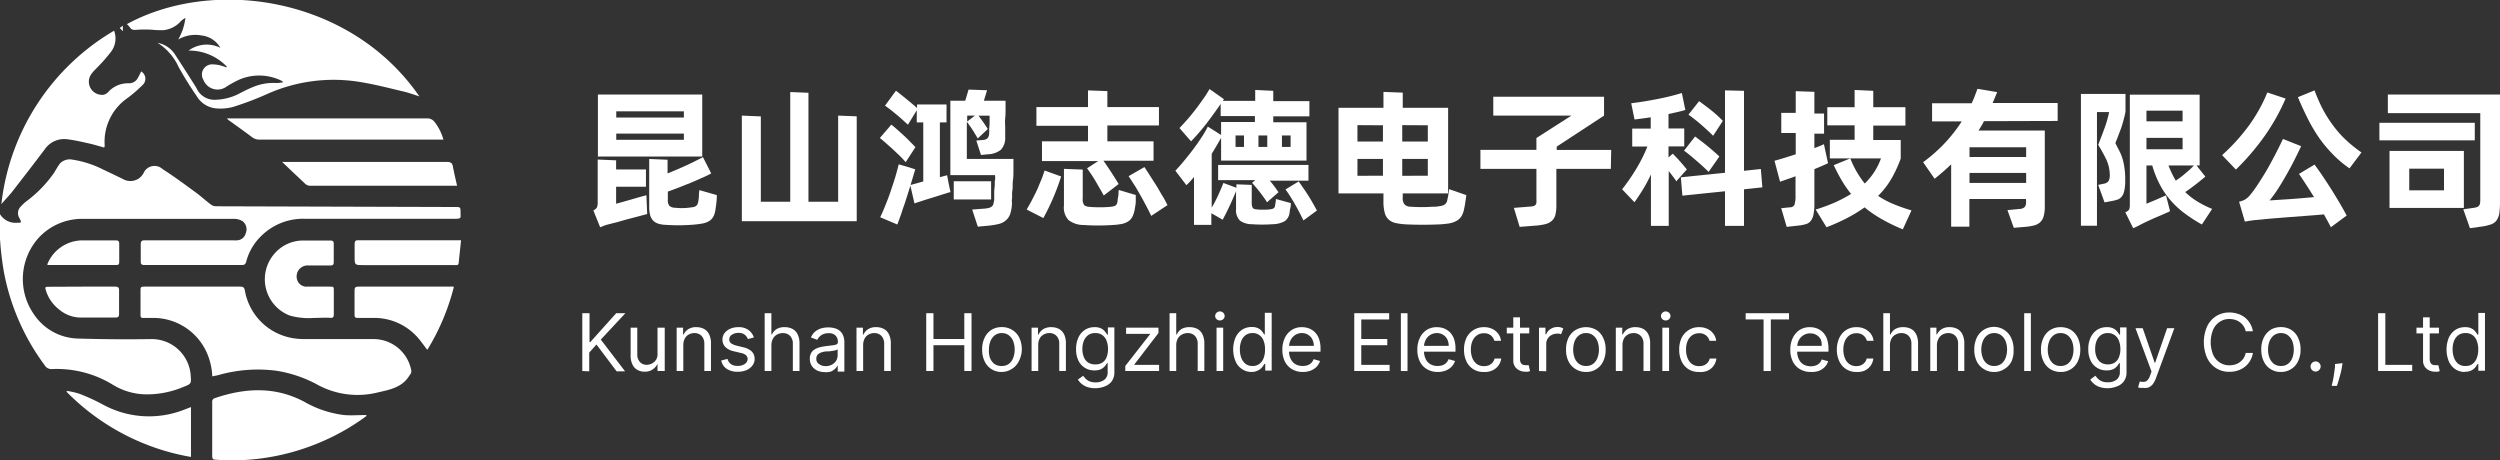 <svg xmlns="http://www.w3.org/2000/svg" viewBox="0 0 346 63.71"><rect x="0" y="0" width="346" height="63.71" fill="#333333" stroke="none"/><defs><style>.cls-1{fill:#fff;}</style></defs><g id="图层_2" data-name="图层 2"><g id="图层_1-2" data-name="图层 1"><path class="cls-1" d="M0,29.64a2.52,2.52,0,0,0,2.37,1.19c.61,0,.63,0,.36-.57a1.31,1.31,0,0,1,0-1.51,6.23,6.23,0,0,1,1-.95,17,17,0,0,0,3.8-3.95,13.15,13.15,0,0,1,.74-1.19A1.87,1.87,0,0,1,10,22.09a14,14,0,0,1,4.28,1.38c.9.41,1.78.85,2.68,1.28a2.1,2.1,0,0,0,2.27-.06,2.4,2.4,0,0,0,.62-.69,1.65,1.65,0,0,1,2.67-.58c1.58,1,3.07,2.12,4.58,3.22.73.53,1.4,1.16,2.13,1.7a1.26,1.26,0,0,0,.74.21l33,.1c.76,0,.77,0,.77.78s.15.85-.86.85c-6.89,0-13.77,0-20.66,0a8.24,8.24,0,0,0-6.29,2.61,7.58,7.58,0,0,0-1.86,3.34c-.1.37-.28.45-.63.45H20c-.38,0-.53-.1-.52-.5,0-.79,0-1.58,0-2.36,0-.44.14-.56.56-.56,4.06,0,8.12,0,12.17,0a4.28,4.28,0,0,0,.62,0A1.28,1.28,0,0,0,34,32.31a1.42,1.42,0,0,0-.43-1.7,2.27,2.27,0,0,0-1.24-.32c-5.29,0-10.59,0-15.89,0-1.63,0-3.27,0-4.9,0a8.19,8.19,0,0,0-6.16,2.59,8.53,8.53,0,0,0-.7,10.6,7.54,7.54,0,0,0,6,3.37c3.42.11,6.85.13,10.27.08a5.4,5.4,0,0,1,5.43,4.88c.1,1.31.14,1.3-1.07,1.77a13,13,0,0,1-5.12,1,9,9,0,0,1-4.44-1.25,14.84,14.84,0,0,0-8.57-2.25,1.07,1.07,0,0,1-1-.54A31.27,31.27,0,0,1,.55,37.69,42.1,42.1,0,0,1,0,33.07C0,32,0,30.86,0,29.64Z"/><path class="cls-1" d="M31.39,9.22A7.2,7.2,0,0,0,26.1,7a4.23,4.23,0,0,1,4.4-.38,3.42,3.42,0,0,0-2.59-1.71,4.7,4.7,0,0,0-3.25.56,7.74,7.74,0,0,0,1-3,4.57,4.57,0,0,0-.56.39A3.77,3.77,0,0,1,22.6,4.18c-.5,0-1,0-1.5-.06a17.11,17.11,0,0,0-2.15,0c-.46.06-.79,0-1-.37a3,3,0,0,0-.39-.41c12.07-6.57,31-3.76,40.48,10-.73-.23-1.4-.48-2.09-.65-2-.47-4-1-6.1-1.34A22.52,22.52,0,0,0,37,13a42.52,42.52,0,0,1-4.75,1.8A6.68,6.68,0,0,1,29.9,15a3.48,3.48,0,0,1-2.69-1.72A47.49,47.49,0,0,1,24.7,9.23a7.69,7.69,0,0,0-2.89-3.3,3.66,3.66,0,0,1,2.37,1.55c1,1.53,2,3.09,3,4.68a2.7,2.7,0,0,0,2.52,1.65,7.64,7.64,0,0,0,3.18-.74c.69-.35,1.37-.72,2.08-1A7.22,7.22,0,0,1,38,11.48a3.93,3.93,0,0,0,1.21-.11,1.61,1.61,0,0,0-.34-.24A7,7,0,0,0,33.16,11a14.43,14.43,0,0,0-1.83,1,2.1,2.1,0,0,1-3.18-.95,1.41,1.41,0,0,1,1.3-2.14,4.61,4.61,0,0,1,1,.13c.3.07.59.19.89.29Z"/><path class="cls-1" d="M29.38,52.1a9,9,0,0,0-.87-3.53A8.11,8.11,0,0,0,21.13,44c-.44,0-.88,0-1.32,0-.27,0-.36-.09-.36-.36,0-1.19,0-2.39,0-3.58,0-.38.21-.39.48-.39h13.3c.43,0,.58.11.66.54a8.08,8.08,0,0,0,6.83,6.62,10.09,10.09,0,0,0,1.55.1h9.34a5.31,5.31,0,0,1,5.28,4.19.8.8,0,0,1-.2.81l0,0c-1,1.7-2.74,2-4.43,2.39a11.58,11.58,0,0,1-8.18-1,17.7,17.7,0,0,0-5.76-2,19.9,19.9,0,0,0-8.16.61C29.9,52,29.68,52,29.38,52.1Z"/><path class="cls-1" d="M.19,28.25a31.94,31.94,0,0,1,15.6-24,3.06,3.06,0,0,1-.49,3,23.26,23.26,0,0,1-1.92,2.17c-.55.57-1.13,1.08-1.08,2a1.83,1.83,0,0,0,2,1.7,1.25,1.25,0,0,0,.64-.34,3.66,3.66,0,0,1,2.93-1.25,1.39,1.39,0,0,0,1.26-.84c.16-.26.27-.53.41-.8a1.17,1.17,0,0,1,.18,1.89,19.81,19.81,0,0,1-2,1.74A7.35,7.35,0,0,0,14.48,20c0,.09,0,.19,0,.28l-.07.14c-.68-.19-1.36-.4-2.06-.56-1-.22-2-.46-3-.58a3.24,3.24,0,0,0-3.15,1.38c-1.5,2-3.06,4-4.61,6C1.17,27.16.71,27.64.19,28.25Z"/><path class="cls-1" d="M50.71,57.58A30.42,30.42,0,0,1,46,60.45a31.65,31.65,0,0,1-9.25,2.91,30.39,30.39,0,0,1-6.94.26c-.34,0-.44-.16-.44-.5q0-3.72,0-7.44a.52.52,0,0,1,.4-.59c4.16-1.41,8.27-1.62,12.28.48a14.62,14.62,0,0,0,5.54,1.87c1,.09,2.07,0,3.1,0Z"/><path class="cls-1" d="M61.37,19.32h-.64q-12.42,0-24.85,0a1.6,1.6,0,0,1-1-.34c-1.06-.8-2.15-1.57-3.23-2.35-.07-.05-.13-.12-.26-.24H59.08a1.23,1.23,0,0,1,1.08.51A7,7,0,0,1,61.37,19.32Z"/><path class="cls-1" d="M43.47,44a9.64,9.64,0,0,1-3.37-.33,5.38,5.38,0,0,1-2.17-8.5,5.25,5.25,0,0,1,4.23-1.88q1.77,0,3.54,0c.36,0,.5.09.49.48,0,.83,0,1.66,0,2.5,0,.39-.14.47-.5.47-1,0-2,0-3,0a1.52,1.52,0,0,0-1.58,1.93,1.35,1.35,0,0,0,1.42,1h3.06c.61,0,.61,0,.61.62,0,1.07,0,2.14,0,3.21,0,.37-.1.51-.48.49C45,43.94,44.3,44,43.47,44Z"/><path class="cls-1" d="M39.05,22.41h.55c7.41,0,14.83,0,22.25,0,.5,0,.74.13.83.63.16.87.37,1.74.58,2.67l-.57,0H43a1.07,1.07,0,0,1-.83-.34C41.15,24.41,40.13,23.45,39.05,22.41Z"/><path class="cls-1" d="M62.82,39.69a31.28,31.28,0,0,1-3.68,8.73c-.55-.69-1-1.4-1.6-2A8,8,0,0,0,51.67,44c-.72,0-1.44,0-2.17,0-.33,0-.43-.09-.43-.43,0-1.11,0-2.23,0-3.34,0-.44.12-.56.55-.56H62.34C62.48,39.64,62.61,39.67,62.82,39.69Z"/><path class="cls-1" d="M26.43,56.34v6.9a31.66,31.66,0,0,1-17.2-9l0-.14a10.2,10.2,0,0,1,1.74.39A27.88,27.88,0,0,1,14.26,56a13.3,13.3,0,0,0,10.94.81Z"/><path class="cls-1" d="M63.81,33.26c-.12,1.1-.23,2.11-.33,3.12,0,.38-.33.31-.57.31H50.27c-1.19,0-1.19,0-1.19-1.21,0-.55,0-1.1,0-1.65s.16-.59.61-.58H63.81Z"/><path class="cls-1" d="M11.38,39.67h4.53c.41,0,.58.09.57.55,0,1.06,0,2.13,0,3.2,0,.37-.08.53-.5.53-1.63,0-3.26,0-4.89,0a4.69,4.69,0,0,1-2.9-1.11,5.28,5.28,0,0,1-1.8-2.53c-.19-.59-.18-.62.43-.62Z"/><path class="cls-1" d="M6.53,36.63a5.26,5.26,0,0,1,4.74-3.36H16c.36,0,.51.1.5.48,0,.83,0,1.66,0,2.5,0,.28-.08.43-.4.43H6.7A.79.79,0,0,1,6.53,36.63Z"/><path class="cls-1" d="M17,4.33l-.43-.46L17,3.56Z"/><path class="cls-1" d="M85.27,28.2l1-.28,1.09-.31,1.1-.32,1-.27.11,2.6-1.08.29L87,30.3c-.5.13-1,.28-1.49.42l-1.38.35a3.27,3.27,0,0,0-.53.17l-.54.21-.94-2.33a1,1,0,0,0,.52-.47,2.19,2.19,0,0,0,.08-.71V22.08l2.55.11v1.26H89.4v2.39H85.27Zm11.92-6.54H82.75V13.08H97.19Zm-11.9-6.25v.86h9.36v-.86Zm9.36,3.94v-.86H85.29v.86ZM99.21,27c0,.78-.11,1.46-.19,2a2.9,2.9,0,0,1-.3,1,1.75,1.75,0,0,1-.6.61,2.84,2.84,0,0,1-1,.34,13.36,13.36,0,0,1-1.37.16,26.21,26.21,0,0,1-3.76,0,3.58,3.58,0,0,1-.93-.17,1.66,1.66,0,0,1-.67-.42,1.8,1.8,0,0,1-.41-.75,4.32,4.32,0,0,1-.13-1.18V22l2.54.11V24l1.33-.55,1.35-.6c.44-.2.84-.4,1.22-.59s.7-.36,1-.51L98.43,24a12.6,12.6,0,0,1-1.26.61c-.5.23-1,.45-1.58.69l-1.66.66-1.5.56v1.1a1.25,1.25,0,0,0,.22.88,1.23,1.23,0,0,0,.76.25,8.53,8.53,0,0,0,1.89,0l.61-.08a1.12,1.12,0,0,0,.38-.14.61.61,0,0,0,.23-.25,1.37,1.37,0,0,0,.13-.43,6.5,6.5,0,0,0,.08-.73q0-.35.06-.81Z"/><path class="cls-1" d="M118.57,16.1V30.61h-15.9V16l2.63.11V27.92h4.07V12.74l2.52.1V27.92H116V16Z"/><path class="cls-1" d="M125.35,22.44c-.22-.25-.49-.54-.81-.86l-1-.95-1-.89c-.31-.27-.56-.48-.77-.64l1.59-1.85c.22.17.49.39.79.66s.6.54.91.82.61.58.89.87.54.54.75.76Zm5.91,2.79.29,1.37c-.18,0-.51.14-1,.28l-1.5.47c-.52.16-1,.31-1.49.47l-1,.33L126,25.7l-.44,1.39c-.16.49-.31,1-.47,1.43s-.3.92-.46,1.36-.3.83-.44,1.19l-2.37-1c.25-.52.5-1.11.76-1.76s.51-1.3.74-2,.44-1.3.62-1.92.33-1.17.44-1.65l.86.25,1.43.44-.65,2.17.66-.18,1.1-.31V16.94h-.9V15.26l-1.22,2-.78-.71c-.28-.25-.56-.5-.86-.74s-.57-.47-.84-.68l-.69-.51L124,12.55c.22.17.46.35.71.56l.77.62.76.63.68.58v-.48H131v2.48h-.92v7.58l1-.27Zm9-3.23s0,.21,0,.51,0,.67,0,1.1,0,.88-.07,1.37,0,1-.08,1.4,0,.82-.05,1.14,0,.53,0,.61a5.39,5.39,0,0,1-.24,1.45,2,2,0,0,1-.6.91,2.34,2.34,0,0,1-1,.51,11.17,11.17,0,0,1-1.48.24l-1.41.13L134.55,29l1.58-.12a3.77,3.77,0,0,0,.71-.1,1.08,1.08,0,0,0,.43-.21.67.67,0,0,0,.22-.36,4.91,4.91,0,0,0,.11-.61c0-.13,0-.35,0-.68s0-.66.05-1,0-.71.06-1,0-.55,0-.68h-6.18V13.94h2.06l.46-1.54,2.56.09-.44,1.45h3c0,.26,0,.61,0,1.05s0,.89-.05,1.37,0,1,0,1.42,0,.85,0,1.18a2.43,2.43,0,0,1-.59,1.76,3,3,0,0,1-1.76.63l-1,.1-.65-2,.94-.08a1,1,0,0,0,.64-.26,1.16,1.16,0,0,0,.2-.65,5.3,5.3,0,0,0,0-.56l.06-.77c0-.26,0-.5,0-.71s0-.36,0-.41h-1.53l.62.85q.3.42.66,1l-1.39,1.3c-.25-.44-.5-.84-.74-1.22s-.51-.74-.77-1.09V22Zm-3.09,5.61H132V25.09h5.17ZM134.93,16h-1.07v.82Z"/><path class="cls-1" d="M142.09,29c.22-.38.46-.79.69-1.23s.47-.9.69-1.37.42-1,.61-1.43.35-.93.49-1.37l2.29.82c-.28.91-.64,1.88-1.07,2.9a31.75,31.75,0,0,1-1.39,2.86Zm8.49-11.59h-7.14V14.82h7.14V12.51l2.68.1v2.21h7.14v2.54h-7.14v2.2h6.39v2.69h-6.93c.15.21.33.46.52.75l.58.87.55.86.45.74-2.06,1.59c-.14-.26-.31-.57-.52-.92s-.4-.71-.61-1.06-.42-.7-.63-1-.4-.58-.55-.79l1.55-1h-7.79V19.56h6.37Zm4.11,10.29c0-.27.08-.5.1-.7s0-.44.05-.71l2.35.7c0,.21,0,.49,0,.84s-.06.66-.11.94a4.4,4.4,0,0,1-.3,1.11,1.73,1.73,0,0,1-.56.71,2.66,2.66,0,0,1-.9.39,8.8,8.8,0,0,1-1.34.16,29.52,29.52,0,0,1-4,0,3.42,3.42,0,0,1-2.09-.68,2.52,2.52,0,0,1-.64-2V23.37l2.6.1v4a1.36,1.36,0,0,0,.21.93,1.29,1.29,0,0,0,.71.23,16.83,16.83,0,0,0,2.84,0,2.74,2.74,0,0,0,.51-.08.68.68,0,0,0,.32-.15.9.9,0,0,0,.18-.29A2.88,2.88,0,0,0,154.69,27.65Zm3.7-4.58c.22.34.48.73.77,1.19s.59.92.89,1.39.57,1,.84,1.42.49.89.69,1.27l-2.25,1.49q-.27-.58-.66-1.32c-.26-.49-.53-1-.81-1.49s-.56-1-.86-1.46-.56-.88-.8-1.23Z"/><path class="cls-1" d="M176.47,28.41a5.14,5.14,0,0,0,.12-.87l2.06.57c0,.2,0,.43-.07.69s-.08.52-.12.74a1.65,1.65,0,0,1-.64,1.06,3.5,3.5,0,0,1-1.67.43,20.33,20.33,0,0,1-2.92,0,2.78,2.78,0,0,1-1.62-.5,2,2,0,0,1-.54-1.58V26.47c-.27.65-.55,1.29-.85,1.94s-.63,1.3-1,2l-1.57-.9v1.61h-2.4V24.5c-.16.2-.34.39-.51.58s-.35.37-.54.55l-1.53-2c.32-.34.7-.76,1.12-1.27s.86-1.05,1.29-1.62.82-1.13,1.19-1.69a13.11,13.11,0,0,0,.89-1.53L169,18.68v-1.8h4.68v-.82h-4.74V14.38c-.28.42-.59.85-.92,1.31s-.67.91-1,1.35-.71.89-1.08,1.32-.74.83-1.1,1.2l-1.6-1.84c.34-.35.71-.76,1.11-1.21s.78-.93,1.16-1.42.73-1,1.06-1.46.61-.92.83-1.31l2,1.41-.08.11a.75.75,0,0,1-.07.12h4.47V12.45l2.5.12V14h5v2.1h-5v.82h4.6v5.31H169V19.08c-.2.35-.4.71-.62,1.08s-.44.75-.68,1.13v7.45a18.71,18.71,0,0,0,.9-1.73c.28-.61.52-1.17.72-1.69l1.8.67v-.48l2.12.08v2.5a1.51,1.51,0,0,0,.1.6c.06.16.22.25.49.28a6.5,6.5,0,0,0,1,.05c.3,0,.62,0,.94-.05a1.28,1.28,0,0,0,.54-.16A.58.58,0,0,0,176.47,28.41ZM181.09,25h-5.36a9.87,9.87,0,0,1,.66.82c.21.28.39.54.56.78L175.35,28a5.41,5.41,0,0,0-.44-.67c-.18-.26-.37-.51-.56-.76s-.39-.49-.58-.71-.35-.41-.49-.55l.44-.38h-5.13v-2.1h12.5ZM171,20.34h1.17V18.75H171Zm3.17-1.59v1.59h1.22V18.75Zm4.45,0h-1.2v1.59h1.2Zm1.12,6.36.61.88c.24.34.47.69.7,1.05s.45.73.66,1.1.39.71.55,1l-1.87,1.37c-.14-.31-.32-.66-.52-1.05s-.42-.79-.64-1.18-.45-.77-.68-1.13-.45-.68-.64-.93Z"/><path class="cls-1" d="M202.93,27c0,.25-.07.56-.12.92s-.11.71-.18,1a3,3,0,0,1-.36,1,2,2,0,0,1-.65.63,3.33,3.33,0,0,1-1,.36,13.68,13.68,0,0,1-1.52.15q-2.17.09-4.32,0a9.12,9.12,0,0,1-1.61-.19,2.12,2.12,0,0,1-1-.5,1.89,1.89,0,0,1-.54-1,5.79,5.79,0,0,1-.16-1.52V26.77h-6.22V14.92h6.22v-2.2l2.67.1v2.1h6.28V26.77h-6.28v.54a1.37,1.37,0,0,0,.26,1,1.23,1.23,0,0,0,.85.3,21.74,21.74,0,0,0,3,0c.34,0,.63,0,.86-.06a3.19,3.19,0,0,0,.59-.12.94.94,0,0,0,.38-.25.83.83,0,0,0,.21-.43,12.66,12.66,0,0,0,.27-1.57Zm-15.06-9.68v2.27h3.53V17.34Zm3.53,7V22h-3.53v2.33Zm2.67-7v2.27h3.54V17.34Zm3.54,7V22h-3.54v2.33Z"/><path class="cls-1" d="M222.94,23.37H215.4v5a5.6,5.6,0,0,1-.13,1.35,1.76,1.76,0,0,1-.49.84,2.11,2.11,0,0,1-.91.46,7.84,7.84,0,0,1-1.41.21l-2.14.17-.8-2.63,2.12-.17a2.41,2.41,0,0,0,.56-.07.62.62,0,0,0,.3-.16.56.56,0,0,0,.14-.32,4.75,4.75,0,0,0,0-.6V23.37h-7.75V20.74h7.75V19.1L217.48,16H206.67V13.39H222V16l-6.55,4.29v.46h7.54Z"/><path class="cls-1" d="M232,25.09a7.77,7.77,0,0,0-.47-.67c-.19-.26-.38-.5-.58-.74v7.58h-2.46V24.14a18.88,18.88,0,0,1-1.09,2.05c-.39.64-.79,1.24-1.19,1.8L224.5,26.2a27.71,27.71,0,0,0,1.87-2.69A21.63,21.63,0,0,0,228,20.28h-2.1V17.8h2.56V16.23c-.4.07-.79.12-1.17.17l-1.07.14-.46-2.25c1.23-.15,2.46-.35,3.7-.6a31.4,31.4,0,0,0,3.31-.82l.48,2.35c-.32.1-.68.19-1.07.28s-.81.19-1.26.28v2h2.18v2.48h-2.18v1.53l.59-.52.42.43c.17.17.34.36.52.56l.54.62.47.57Zm9.37,1.11v5.06h-2.63V26.47l-5.9.61-.21-2.54,6.11-.63V12.51l2.63.06V23.64l2.33-.25.21,2.54Zm-6.77-7.31.78.59c.3.22.59.46.89.7s.6.5.9.76.56.5.79.72l-1.49,2.13c-.54-.54-1.11-1.06-1.71-1.57s-1.16-1-1.69-1.37Zm2.5-.1c-.56-.55-1.12-1.07-1.7-1.57s-1.15-.95-1.72-1.35L235.16,14l.86.64.91.7c.29.24.57.48.83.72s.48.46.68.67Z"/><path class="cls-1" d="M253,22.59l-.89.4-1,.42V28.2a7.07,7.07,0,0,1-.12,1.45,2,2,0,0,1-.35.88A1.34,1.34,0,0,1,250,31a5.67,5.67,0,0,1-.85.19l-1.87.21-.76-2.59,1.26-.12a.63.63,0,0,0,.58-.37,4.13,4.13,0,0,0,.14-1.33V24.39c-.4.16-.77.29-1.14.41l-1,.35-.77-2.9c.36-.1.8-.22,1.31-.38s1.05-.32,1.63-.52V18.41h-2V15.62h2v-3l2.58.09v3h1.34v2.79h-1.34v2c.53-.2,1-.38,1.32-.55Zm10.35,9.15a24.77,24.77,0,0,1-3-1.46,16.16,16.16,0,0,1-2.29-1.58,19.93,19.93,0,0,1-2.33,1.43,27.32,27.32,0,0,1-2.94,1.32L251.29,29A24.06,24.06,0,0,0,254,28a19.39,19.39,0,0,0,2.19-1.16A16.31,16.31,0,0,1,254.91,25c-.38-.65-.76-1.37-1.12-2.14l2.29-.94a13.35,13.35,0,0,0,2,3.48,9.07,9.07,0,0,0,2.25-3.48h-7.08V19.35h3.43v-2h-3.78V14.84h3.78V12.45l2.58.12v2.27h4.45v2.54h-4.45v2h3.8v2.57a17.66,17.66,0,0,1-1.2,2.63,11.49,11.49,0,0,1-1.93,2.53A11.92,11.92,0,0,0,262,28.22a24.94,24.94,0,0,0,2.55.9Z"/><path class="cls-1" d="M274.58,16.77a7,7,0,0,1-.36.66c-.12.22-.26.43-.4.64H283V28.53a5.14,5.14,0,0,1-.15,1.37,1.81,1.81,0,0,1-.47.84,2,2,0,0,1-.87.46,7.35,7.35,0,0,1-1.37.21l-1.43.12-.88-2.45,1.56-.15a1.75,1.75,0,0,0,.53-.09.76.76,0,0,0,.32-.22,1,1,0,0,0,.16-.4,5.77,5.77,0,0,0,0-.68h-7.84v3.83h-2.52V22.74a29.44,29.44,0,0,1-2.29,2l-1.59-2.29a22.62,22.62,0,0,0,2.91-2.55,21.08,21.08,0,0,0,2.44-3.1h-4.11V14.29h5.48c.15-.32.3-.64.43-1s.26-.66.37-1l2.73.46c-.21.53-.42,1-.63,1.51h9v2.48Zm5.84,3.61h-7.84v1.35h7.84Zm-7.84,4.94h7.84V23.93h-7.84Z"/><path class="cls-1" d="M292.77,19.8c.15.32.31.63.47.93a6.94,6.94,0,0,1,.44,1,7.88,7.88,0,0,1,.32,1.33,11,11,0,0,1,.13,1.86A6.27,6.27,0,0,1,294,26.4a1.89,1.89,0,0,1-.36.82,1.35,1.35,0,0,1-.56.4,5.75,5.75,0,0,1-.69.18l-1.12.21-.88-2.42.8-.17a1,1,0,0,0,.62-.34,1.75,1.75,0,0,0,.18-1,5.16,5.16,0,0,0-.54-2.13,20.3,20.3,0,0,0-1.06-1.9c.28-.72.57-1.46.85-2.24a14.81,14.81,0,0,0,.66-2.3h-1.68V31.24H288V13h6.17v2.48a19.56,19.56,0,0,1-.6,2.24C293.3,18.43,293.05,19.11,292.77,19.8Zm9.66,6.78a9.87,9.87,0,0,0,1.64,1.28,14,14,0,0,0,2.09,1.05l-1.42,2.16a21.81,21.81,0,0,1-2.41-1.56,12.09,12.09,0,0,1-1.92-1.78,11.33,11.33,0,0,1-1.47-2.15,14,14,0,0,1-1.07-2.68h-.8v5.3l.66-.28.72-.3.7-.31.63-.27.55,2.18a2.6,2.6,0,0,1-.42.21l-.77.34-1,.42-1,.46c-.42.2-.78.38-1.1.55a6.89,6.89,0,0,1-.81.38l-1.09-2.21a1,1,0,0,0,.54-.38,1.9,1.9,0,0,0,.09-.69V13.1h9.66v9.8H304l1.22,1.54c-.42.36-.88.74-1.38,1.12S302.89,26.28,302.43,26.58Zm-5.36-11.26v1.47h5V15.32Zm0,5.34h5V19.08h-5Zm3.05,2.24c.15.4.31.76.47,1.1s.34.65.53,1c.45-.29.89-.61,1.33-1a12.6,12.6,0,0,0,1.19-1.1Z"/><path class="cls-1" d="M316.33,13.64a28.74,28.74,0,0,1-2.88,5.15,34,34,0,0,1-4,4.68l-1.91-2a26.76,26.76,0,0,0,3.7-4.08,21.68,21.68,0,0,0,2.56-4.59Zm4,9.14c.39.52.79,1.08,1.2,1.7s.82,1.23,1.21,1.86.76,1.23,1.11,1.83.66,1.16.93,1.66l-2.19,1.62c-.14-.28-.29-.57-.45-.86l-.51-.92c-.7.07-1.47.13-2.3.19l-2.52.19-2.5.2-2.26.21-.72.1-.64.11-.8-2.75a3.41,3.41,0,0,0,.78-.28,2.65,2.65,0,0,0,.69-.58,16,16,0,0,0,1-1.35c.38-.57.78-1.2,1.2-1.9s.82-1.45,1.23-2.23.81-1.57,1.17-2.35l2.52,1c-.34.72-.7,1.46-1.08,2.2s-.77,1.45-1.16,2.12-.76,1.29-1.13,1.84-.71,1-1,1.35l2.93-.19c1.09-.08,2.16-.17,3.22-.27q-.54-.88-1.08-1.71t-1-1.5Zm0-10.27a23.43,23.43,0,0,0,1.21,2.73A17.6,17.6,0,0,0,323,17.5a14.2,14.2,0,0,0,1.72,1.91,18.79,18.79,0,0,0,2.11,1.69l-1.66,2.2a14.85,14.85,0,0,1-2.36-2A18.08,18.08,0,0,1,320.91,19a22.65,22.65,0,0,1-1.54-2.63c-.46-.92-.91-1.89-1.34-2.92Z"/><path class="cls-1" d="M342.51,19.42h-13.2V17h13.2Zm.72,8.74a.64.64,0,0,1-.16.33.74.74,0,0,1-.31.19,2.83,2.83,0,0,1-.52.1l-1.32.19.92,2.61,1.66-.23a6.1,6.1,0,0,0,1.27-.3,1.55,1.55,0,0,0,.77-.57,2.36,2.36,0,0,0,.37-1,11.44,11.44,0,0,0,.09-1.6V13.08H330.48v2.58h12.79v12A2.39,2.39,0,0,1,343.23,28.16ZM341,20.89v7.89H330.71V20.89Zm-2.75,2.45h-4.81v3h4.81Z"/><path class="cls-1" d="M80.59,51.35v-8h1v4h.1l3.59-4h1.27L83.15,47l3.36,4.39H85.34l-2.79-3.71-1,1.12v2.59Z"/><path class="cls-1" d="M91,48.9V45.35H92v6H91v-1H91a1.94,1.94,0,0,1-.66.77,1.84,1.84,0,0,1-1.13.32,2,2,0,0,1-1-.25,1.61,1.61,0,0,1-.68-.75,2.75,2.75,0,0,1-.25-1.26V45.35h.92V49.1a1.45,1.45,0,0,0,.37,1,1.23,1.23,0,0,0,.94.39,1.67,1.67,0,0,0,.7-.17,1.55,1.55,0,0,0,.6-.54A1.57,1.57,0,0,0,91,48.9Z"/><path class="cls-1" d="M94.57,47.75v3.6h-.92v-6h.89v.94h.08a1.67,1.67,0,0,1,.64-.73,1.94,1.94,0,0,1,1.11-.28,2.24,2.24,0,0,1,1.06.24,1.72,1.72,0,0,1,.71.75,2.81,2.81,0,0,1,.26,1.27v3.81h-.92V47.6a1.59,1.59,0,0,0-.37-1.1,1.33,1.33,0,0,0-1-.4,1.6,1.6,0,0,0-.79.2,1.3,1.3,0,0,0-.54.55A1.93,1.93,0,0,0,94.57,47.75Z"/><path class="cls-1" d="M104.34,46.7l-.83.23a2.05,2.05,0,0,0-.23-.4,1.24,1.24,0,0,0-.41-.33,1.55,1.55,0,0,0-.66-.13,1.59,1.59,0,0,0-.92.26.74.74,0,0,0-.36.63.67.67,0,0,0,.25.55,2.22,2.22,0,0,0,.78.33l.89.22a2.5,2.5,0,0,1,1.2.59,1.42,1.42,0,0,1,.39,1,1.48,1.48,0,0,1-.29.92,2,2,0,0,1-.82.65,3.1,3.1,0,0,1-1.23.23,2.67,2.67,0,0,1-1.52-.4,1.76,1.76,0,0,1-.76-1.16l.87-.22a1.31,1.31,0,0,0,.48.73,1.59,1.59,0,0,0,.92.24,1.65,1.65,0,0,0,1-.28.8.8,0,0,0,.38-.66.71.71,0,0,0-.22-.53,1.4,1.4,0,0,0-.67-.31l-1-.24a2.34,2.34,0,0,1-1.21-.61,1.45,1.45,0,0,1-.38-1,1.48,1.48,0,0,1,.28-.9,2,2,0,0,1,.79-.61,2.71,2.71,0,0,1,1.13-.22,2.26,2.26,0,0,1,1.4.39A2.14,2.14,0,0,1,104.34,46.7Z"/><path class="cls-1" d="M106.76,47.75v3.6h-.93v-8h.93v2.94h.07a1.84,1.84,0,0,1,.64-.74,2.08,2.08,0,0,1,1.13-.27,2.25,2.25,0,0,1,1.07.24,1.64,1.64,0,0,1,.72.75,2.78,2.78,0,0,1,.26,1.27v3.81h-.92V47.6a1.57,1.57,0,0,0-.37-1.1,1.36,1.36,0,0,0-1-.4,1.68,1.68,0,0,0-.81.2,1.41,1.41,0,0,0-.56.55A1.93,1.93,0,0,0,106.76,47.75Z"/><path class="cls-1" d="M114.1,51.5a2.47,2.47,0,0,1-1-.22,1.82,1.82,0,0,1-.74-.63,1.71,1.71,0,0,1-.28-1,1.54,1.54,0,0,1,.21-.84,1.37,1.37,0,0,1,.54-.5,3.06,3.06,0,0,1,.75-.28,8,8,0,0,1,.83-.14l.89-.11a1.48,1.48,0,0,0,.5-.13.32.32,0,0,0,.16-.31v0a1.22,1.22,0,0,0-.32-.9,1.28,1.28,0,0,0-1-.32,1.66,1.66,0,0,0-1,.29,1.68,1.68,0,0,0-.53.62l-.87-.32a2,2,0,0,1,.62-.85,2.4,2.4,0,0,1,.86-.43,3.69,3.69,0,0,1,.92-.12,3.47,3.47,0,0,1,.67.07,2.09,2.09,0,0,1,.73.27,1.75,1.75,0,0,1,.59.64,2.48,2.48,0,0,1,.23,1.14v4h-.92v-.81h-.05a1.5,1.5,0,0,1-.31.42,2,2,0,0,1-.58.38A2.36,2.36,0,0,1,114.1,51.5Zm.14-.83a1.74,1.74,0,0,0,.92-.22,1.47,1.47,0,0,0,.58-.55,1.55,1.55,0,0,0,.19-.72v-.84a.56.56,0,0,1-.26.13,4,4,0,0,1-.45.09l-.5.07-.39,0a3.63,3.63,0,0,0-.67.15,1.33,1.33,0,0,0-.5.31.82.82,0,0,0-.18.56.8.8,0,0,0,.35.72A1.53,1.53,0,0,0,114.24,50.67Z"/><path class="cls-1" d="M119.46,47.75v3.6h-.92v-6h.89v.94h.08a1.67,1.67,0,0,1,.64-.73,1.94,1.94,0,0,1,1.11-.28,2.24,2.24,0,0,1,1.06.24,1.72,1.72,0,0,1,.71.75,2.81,2.81,0,0,1,.26,1.27v3.81h-.92V47.6a1.59,1.59,0,0,0-.37-1.1,1.33,1.33,0,0,0-1-.4,1.6,1.6,0,0,0-.79.2,1.3,1.3,0,0,0-.54.55A1.93,1.93,0,0,0,119.46,47.75Z"/><path class="cls-1" d="M128.19,51.35v-8h1v3.57h4.27V43.35h1v8h-1V47.78h-4.27v3.57Z"/><path class="cls-1" d="M138.65,51.48A2.54,2.54,0,0,1,136.27,50a3.58,3.58,0,0,1-.34-1.62,3.67,3.67,0,0,1,.34-1.64,2.67,2.67,0,0,1,.95-1.09,2.7,2.7,0,0,1,1.43-.38,2.67,2.67,0,0,1,1.42.38,2.53,2.53,0,0,1,1,1.09,3.67,3.67,0,0,1,.35,1.64A3.58,3.58,0,0,1,141,50a2.5,2.5,0,0,1-1,1.08A2.59,2.59,0,0,1,138.65,51.48Zm0-.83a1.56,1.56,0,0,0,1-.31,1.82,1.82,0,0,0,.59-.84,3.08,3.08,0,0,0,.19-1.11,3.19,3.19,0,0,0-.19-1.13,1.79,1.79,0,0,0-.59-.83,1.52,1.52,0,0,0-1-.33,1.56,1.56,0,0,0-1,.33,1.94,1.94,0,0,0-.59.83,3.19,3.19,0,0,0-.19,1.13A3.08,3.08,0,0,0,137,49.5a2,2,0,0,0,.59.84A1.61,1.61,0,0,0,138.65,50.65Z"/><path class="cls-1" d="M143.69,47.75v3.6h-.92v-6h.89v.94h.08a1.74,1.74,0,0,1,.64-.73,2,2,0,0,1,1.11-.28,2.28,2.28,0,0,1,1.07.24,1.78,1.78,0,0,1,.71.75,2.82,2.82,0,0,1,.25,1.27v3.81h-.92V47.6a1.54,1.54,0,0,0-.37-1.1,1.31,1.31,0,0,0-1-.4,1.57,1.57,0,0,0-.79.2,1.39,1.39,0,0,0-.55.55A1.93,1.93,0,0,0,143.69,47.75Z"/><path class="cls-1" d="M151.63,53.73a3.57,3.57,0,0,1-1.15-.17,2.38,2.38,0,0,1-.8-.45,2.42,2.42,0,0,1-.5-.58l.73-.52c.09.11.19.24.32.38a1.78,1.78,0,0,0,.52.37,2.2,2.2,0,0,0,.88.16,2,2,0,0,0,1.2-.35,1.29,1.29,0,0,0,.47-1.11V50.25h-.07l-.29.4a1.81,1.81,0,0,1-.53.43,2,2,0,0,1-.93.18,2.37,2.37,0,0,1-2.22-1.34,3.54,3.54,0,0,1-.33-1.6,3.77,3.77,0,0,1,.32-1.6,2.52,2.52,0,0,1,.91-1.07,2.38,2.38,0,0,1,1.33-.37,1.89,1.89,0,0,1,.93.19,1.58,1.58,0,0,1,.53.44,4.18,4.18,0,0,1,.29.4h.09v-1h.9v6.18a2.16,2.16,0,0,1-.35,1.26,2.09,2.09,0,0,1-.94.71A3.64,3.64,0,0,1,151.63,53.73Zm0-3.3a1.67,1.67,0,0,0,.94-.25,1.58,1.58,0,0,0,.58-.73,3,3,0,0,0,.2-1.14,3.15,3.15,0,0,0-.2-1.15,1.68,1.68,0,0,0-.57-.77,1.55,1.55,0,0,0-1-.29,1.54,1.54,0,0,0-1,.3,1.85,1.85,0,0,0-.59.8,3,3,0,0,0-.19,1.11,2.92,2.92,0,0,0,.2,1.1,1.62,1.62,0,0,0,.58.75A1.68,1.68,0,0,0,151.6,50.43Z"/><path class="cls-1" d="M155.74,51.35v-.7l3.41-4.37v-.07h-3.3v-.86h4.48v.74L157,50.43v.07h3.42v.85Z"/><path class="cls-1" d="M162.79,47.75v3.6h-.92v-8h.92v2.94h.08a1.74,1.74,0,0,1,.63-.74,2.08,2.08,0,0,1,1.13-.27,2.32,2.32,0,0,1,1.08.24,1.67,1.67,0,0,1,.71.75,2.78,2.78,0,0,1,.26,1.27v3.81h-.92V47.6a1.57,1.57,0,0,0-.37-1.1,1.35,1.35,0,0,0-1-.4,1.62,1.62,0,0,0-.81.2,1.37,1.37,0,0,0-.57.55A1.93,1.93,0,0,0,162.79,47.75Z"/><path class="cls-1" d="M168.83,44.35a.65.65,0,0,1-.46-.18.6.6,0,0,1,0-.88.66.66,0,0,1,.46-.19.68.68,0,0,1,.47.19.6.6,0,0,1,0,.88A.67.67,0,0,1,168.83,44.35Zm-.46,7v-6h.92v6Z"/><path class="cls-1" d="M173.24,51.48a2.35,2.35,0,0,1-1.32-.38A2.41,2.41,0,0,1,171,50a4.27,4.27,0,0,1,0-3.29,2.5,2.5,0,0,1,.9-1.07,2.34,2.34,0,0,1,1.34-.38,1.83,1.83,0,0,1,.92.19,1.58,1.58,0,0,1,.53.44c.12.16.21.29.28.4h.08v-3H176v8h-.89v-.92H175c-.07.11-.16.25-.29.42a1.7,1.7,0,0,1-.53.44A1.92,1.92,0,0,1,173.24,51.48Zm.13-.83a1.44,1.44,0,0,0,.93-.29,1.78,1.78,0,0,0,.59-.81,3.36,3.36,0,0,0,.19-1.2,3.23,3.23,0,0,0-.19-1.17,1.69,1.69,0,0,0-.58-.79,1.52,1.52,0,0,0-.94-.29,1.55,1.55,0,0,0-1,.3,1.8,1.8,0,0,0-.58.81,3.17,3.17,0,0,0-.19,1.14,3.34,3.34,0,0,0,.19,1.17,1.94,1.94,0,0,0,.59.83A1.54,1.54,0,0,0,173.37,50.65Z"/><path class="cls-1" d="M180.32,51.48a2.88,2.88,0,0,1-1.5-.38,2.58,2.58,0,0,1-1-1.08,3.58,3.58,0,0,1-.34-1.62,3.68,3.68,0,0,1,.34-1.63,2.68,2.68,0,0,1,.95-1.1,2.53,2.53,0,0,1,1.41-.39,2.92,2.92,0,0,1,.93.15,2.39,2.39,0,0,1,.83.51,2.45,2.45,0,0,1,.6.92,4,4,0,0,1,.22,1.42v.39h-4.62v-.8h3.69a1.94,1.94,0,0,0-.21-.91,1.48,1.48,0,0,0-.57-.62,1.53,1.53,0,0,0-.87-.24,1.69,1.69,0,0,0-.95.28,1.8,1.8,0,0,0-.61.7,2.12,2.12,0,0,0-.22.93v.53a2.48,2.48,0,0,0,.24,1.15,1.71,1.71,0,0,0,.66.72,2,2,0,0,0,1,.24,2,2,0,0,0,.66-.1,1.32,1.32,0,0,0,.84-.84l.89.25a1.91,1.91,0,0,1-.47.8,2.32,2.32,0,0,1-.82.53A3,3,0,0,1,180.32,51.48Z"/><path class="cls-1" d="M187.43,51.35v-8h4.83v.86H188.4v2.71H192v.86H188.4V50.5h3.92v.85Z"/><path class="cls-1" d="M194.8,43.35v8h-.92v-8Z"/><path class="cls-1" d="M199,51.48a2.88,2.88,0,0,1-1.5-.38,2.52,2.52,0,0,1-1-1.08,3.58,3.58,0,0,1-.34-1.62,3.68,3.68,0,0,1,.34-1.63,2.73,2.73,0,0,1,.94-1.1,2.59,2.59,0,0,1,1.42-.39,3,3,0,0,1,.93.15,2.49,2.49,0,0,1,.83.51,2.45,2.45,0,0,1,.6.92,4,4,0,0,1,.22,1.42v.39h-4.62v-.8h3.68a1.93,1.93,0,0,0-.2-.91,1.48,1.48,0,0,0-.57-.62,1.53,1.53,0,0,0-.87-.24,1.69,1.69,0,0,0-.95.28,1.72,1.72,0,0,0-.61.7,2,2,0,0,0-.22.93v.53a2.48,2.48,0,0,0,.24,1.15,1.59,1.59,0,0,0,.66.72,1.92,1.92,0,0,0,1,.24,1.89,1.89,0,0,0,.65-.1,1.32,1.32,0,0,0,.51-.31,1.38,1.38,0,0,0,.34-.53l.89.25a1.93,1.93,0,0,1-.48.8,2.24,2.24,0,0,1-.82.53A2.9,2.9,0,0,1,199,51.48Z"/><path class="cls-1" d="M205.33,51.48a2.57,2.57,0,0,1-1.45-.4,2.54,2.54,0,0,1-.94-1.1,3.67,3.67,0,0,1-.32-1.59,3.78,3.78,0,0,1,.33-1.62,2.69,2.69,0,0,1,1-1.1,2.56,2.56,0,0,1,1.42-.39,2.64,2.64,0,0,1,1.14.23,2.18,2.18,0,0,1,.83.66,2,2,0,0,1,.4,1h-.92a1.49,1.49,0,0,0-.46-.73,1.46,1.46,0,0,0-1-.32,1.65,1.65,0,0,0-.94.28,1.85,1.85,0,0,0-.63.79,2.89,2.89,0,0,0-.22,1.18,3.06,3.06,0,0,0,.22,1.22,1.86,1.86,0,0,0,.62.8,1.61,1.61,0,0,0,1,.28,1.76,1.76,0,0,0,.66-.12,1.48,1.48,0,0,0,.49-.36,1.4,1.4,0,0,0,.29-.57h.92a2.09,2.09,0,0,1-1.19,1.63A2.52,2.52,0,0,1,205.33,51.48Z"/><path class="cls-1" d="M211.65,45.35v.79h-3.11v-.79Zm-2.21-1.43h.93v5.72a1.13,1.13,0,0,0,.11.58.62.62,0,0,0,.3.26,1.21,1.21,0,0,0,.38.06.9.9,0,0,0,.25,0l.16,0,.19.82-.27.08a2.42,2.42,0,0,1-.42,0,1.69,1.69,0,0,1-.76-.17,1.46,1.46,0,0,1-.62-.51,1.41,1.41,0,0,1-.25-.86Z"/><path class="cls-1" d="M213,51.35v-6h.89v.91H214a1.38,1.38,0,0,1,.59-.72,1.72,1.72,0,0,1,1-.28,1.42,1.42,0,0,1,.44.06,1.13,1.13,0,0,1,.33.16l-.31.78-.23-.08a1.42,1.42,0,0,0-.31,0,1.49,1.49,0,0,0-.77.19,1.3,1.3,0,0,0-.54.5,1.26,1.26,0,0,0-.2.72v3.79Z"/><path class="cls-1" d="M219.51,51.48a2.6,2.6,0,0,1-1.43-.39,2.57,2.57,0,0,1-1-1.08,3.58,3.58,0,0,1-.34-1.62,3.67,3.67,0,0,1,.34-1.64,2.6,2.6,0,0,1,1-1.09,2.86,2.86,0,0,1,2.85,0,2.6,2.6,0,0,1,.95,1.09,3.67,3.67,0,0,1,.34,1.64,3.58,3.58,0,0,1-.34,1.62,2.54,2.54,0,0,1-2.37,1.47Zm0-.83a1.56,1.56,0,0,0,1-.31,1.89,1.89,0,0,0,.59-.84,3.08,3.08,0,0,0,.19-1.11,3.19,3.19,0,0,0-.19-1.13,1.86,1.86,0,0,0-.59-.83,1.52,1.52,0,0,0-1-.33,1.54,1.54,0,0,0-1,.33,1.86,1.86,0,0,0-.59.83,3.19,3.19,0,0,0-.19,1.13,3.08,3.08,0,0,0,.19,1.11,1.89,1.89,0,0,0,.59.84A1.59,1.59,0,0,0,219.51,50.65Z"/><path class="cls-1" d="M224.55,47.75v3.6h-.92v-6h.89v.94h.08a1.67,1.67,0,0,1,.64-.73,2,2,0,0,1,1.11-.28,2.28,2.28,0,0,1,1.07.24,1.78,1.78,0,0,1,.71.75,2.82,2.82,0,0,1,.25,1.27v3.81h-.92V47.6a1.54,1.54,0,0,0-.37-1.1,1.32,1.32,0,0,0-1-.4,1.56,1.56,0,0,0-.78.2,1.33,1.33,0,0,0-.55.55A1.93,1.93,0,0,0,224.55,47.75Z"/><path class="cls-1" d="M230.54,44.35a.67.67,0,0,1-.47-.18.6.6,0,0,1,0-.88.68.68,0,0,1,.47-.19.66.66,0,0,1,.46.19.6.6,0,0,1,0,.88A.65.65,0,0,1,230.54,44.35Zm-.47,7v-6H231v6Z"/><path class="cls-1" d="M235.11,51.48a2.57,2.57,0,0,1-1.45-.4,2.6,2.6,0,0,1-.94-1.1,3.82,3.82,0,0,1-.32-1.59,3.78,3.78,0,0,1,.33-1.62,2.69,2.69,0,0,1,1-1.1,2.56,2.56,0,0,1,1.42-.39,2.64,2.64,0,0,1,1.14.23,2.18,2.18,0,0,1,.83.66,2,2,0,0,1,.4,1h-.92a1.49,1.49,0,0,0-.46-.73,1.46,1.46,0,0,0-1-.32,1.68,1.68,0,0,0-.94.28,1.85,1.85,0,0,0-.63.79,2.89,2.89,0,0,0-.22,1.18,3.06,3.06,0,0,0,.22,1.22,1.86,1.86,0,0,0,.62.8,1.61,1.61,0,0,0,1,.28,1.76,1.76,0,0,0,.66-.12,1.48,1.48,0,0,0,.49-.36,1.4,1.4,0,0,0,.29-.57h.92a2.13,2.13,0,0,1-.38,1,2.06,2.06,0,0,1-.81.67A2.52,2.52,0,0,1,235.11,51.48Z"/><path class="cls-1" d="M241.6,44.21v-.86h6v.86h-2.52v7.14h-1V44.21Z"/><path class="cls-1" d="M250.61,51.48a2.87,2.87,0,0,1-1.49-.38,2.52,2.52,0,0,1-1-1.08,3.58,3.58,0,0,1-.34-1.62,3.68,3.68,0,0,1,.34-1.63,2.73,2.73,0,0,1,.94-1.1,2.59,2.59,0,0,1,1.42-.39,3,3,0,0,1,.93.15,2.49,2.49,0,0,1,.83.51,2.45,2.45,0,0,1,.6.92,4.19,4.19,0,0,1,.22,1.42v.39h-4.63v-.8h3.69A2.06,2.06,0,0,0,252,47a1.48,1.48,0,0,0-.57-.62,1.58,1.58,0,0,0-.87-.24,1.66,1.66,0,0,0-1,.28,1.82,1.82,0,0,0-.62.7,2.11,2.11,0,0,0-.21.93v.53a2.48,2.48,0,0,0,.24,1.15,1.63,1.63,0,0,0,.65.72,2,2,0,0,0,1,.24,1.91,1.91,0,0,0,.66-.1,1.32,1.32,0,0,0,.51-.31,1.26,1.26,0,0,0,.33-.53l.9.25a2,2,0,0,1-.48.8,2.24,2.24,0,0,1-.82.53A2.92,2.92,0,0,1,250.61,51.48Z"/><path class="cls-1" d="M256.94,51.48a2.57,2.57,0,0,1-1.45-.4,2.54,2.54,0,0,1-.94-1.1,3.68,3.68,0,0,1-.33-1.59,3.78,3.78,0,0,1,.34-1.62,2.69,2.69,0,0,1,.95-1.1,2.56,2.56,0,0,1,1.42-.39,2.64,2.64,0,0,1,1.14.23,2.25,2.25,0,0,1,.83.66,2,2,0,0,1,.4,1h-.92a1.51,1.51,0,0,0-.47-.73,1.42,1.42,0,0,0-1-.32,1.65,1.65,0,0,0-.94.28,1.85,1.85,0,0,0-.63.79,2.89,2.89,0,0,0-.22,1.18,3.06,3.06,0,0,0,.22,1.22,1.79,1.79,0,0,0,.62.8,1.61,1.61,0,0,0,.95.28,1.76,1.76,0,0,0,.66-.12,1.48,1.48,0,0,0,.49-.36,1.4,1.4,0,0,0,.29-.57h.92a2.13,2.13,0,0,1-.38,1,2.21,2.21,0,0,1-.81.67A2.55,2.55,0,0,1,256.94,51.48Z"/><path class="cls-1" d="M261.57,47.75v3.6h-.92v-8h.92v2.94h.08a1.74,1.74,0,0,1,.63-.74,2.08,2.08,0,0,1,1.13-.27,2.32,2.32,0,0,1,1.08.24,1.67,1.67,0,0,1,.71.75,2.78,2.78,0,0,1,.26,1.27v3.81h-.92V47.6a1.57,1.57,0,0,0-.37-1.1,1.35,1.35,0,0,0-1-.4,1.62,1.62,0,0,0-.81.2,1.37,1.37,0,0,0-.57.55A1.93,1.93,0,0,0,261.57,47.75Z"/><path class="cls-1" d="M268.07,47.75v3.6h-.92v-6H268v.94h.07a1.76,1.76,0,0,1,.65-.73,1.93,1.93,0,0,1,1.1-.28,2.25,2.25,0,0,1,1.07.24,1.72,1.72,0,0,1,.71.75,2.81,2.81,0,0,1,.26,1.27v3.81H271V47.6a1.58,1.58,0,0,0-.36-1.1,1.33,1.33,0,0,0-1-.4,1.6,1.6,0,0,0-.79.2,1.3,1.3,0,0,0-.54.55A1.81,1.81,0,0,0,268.07,47.75Z"/><path class="cls-1" d="M276,51.48a2.56,2.56,0,0,1-1.42-.39,2.59,2.59,0,0,1-1-1.08,3.72,3.72,0,0,1-.34-1.62,3.81,3.81,0,0,1,.34-1.64,2.63,2.63,0,0,1,4.76,0,3.67,3.67,0,0,1,.34,1.64A3.58,3.58,0,0,1,278.4,50a2.59,2.59,0,0,1-1,1.08A2.56,2.56,0,0,1,276,51.48Zm0-.83a1.61,1.61,0,0,0,1-.31,2,2,0,0,0,.59-.84,3.31,3.31,0,0,0,.19-1.11,3.43,3.43,0,0,0-.19-1.13,1.94,1.94,0,0,0-.59-.83,1.56,1.56,0,0,0-1-.33,1.52,1.52,0,0,0-1,.33,1.79,1.79,0,0,0-.59.83,3.19,3.19,0,0,0-.2,1.13,3.08,3.08,0,0,0,.2,1.11,1.82,1.82,0,0,0,.59.84A1.56,1.56,0,0,0,276,50.65Z"/><path class="cls-1" d="M281.07,43.35v8h-.92v-8Z"/><path class="cls-1" d="M285.19,51.48a2.59,2.59,0,0,1-1.42-.39,2.5,2.5,0,0,1-.95-1.08,3.58,3.58,0,0,1-.35-1.62,3.67,3.67,0,0,1,.35-1.64,2.53,2.53,0,0,1,.95-1.09,2.67,2.67,0,0,1,1.42-.38,2.7,2.7,0,0,1,1.43.38,2.67,2.67,0,0,1,.95,1.09,3.67,3.67,0,0,1,.34,1.64,3.58,3.58,0,0,1-.34,1.62,2.54,2.54,0,0,1-2.38,1.47Zm0-.83a1.61,1.61,0,0,0,1-.31,2,2,0,0,0,.59-.84,3.08,3.08,0,0,0,.19-1.11,3.19,3.19,0,0,0-.19-1.13,1.94,1.94,0,0,0-.59-.83,1.56,1.56,0,0,0-1-.33,1.52,1.52,0,0,0-1,.33,1.86,1.86,0,0,0-.59.83,3.19,3.19,0,0,0-.19,1.13,3.08,3.08,0,0,0,.19,1.11,1.89,1.89,0,0,0,.59.84A1.56,1.56,0,0,0,285.19,50.65Z"/><path class="cls-1" d="M291.74,53.73a3.53,3.53,0,0,1-1.15-.17,2.29,2.29,0,0,1-.8-.45,2.42,2.42,0,0,1-.5-.58L290,52a4.32,4.32,0,0,0,.32.38,1.78,1.78,0,0,0,.52.37,2.2,2.2,0,0,0,.88.16,2,2,0,0,0,1.2-.35,1.32,1.32,0,0,0,.47-1.11V50.25h-.08c-.06.1-.16.24-.28.4a1.81,1.81,0,0,1-.53.43,2.1,2.1,0,0,1-.94.18,2.37,2.37,0,0,1-2.21-1.34,3.54,3.54,0,0,1-.33-1.6,3.63,3.63,0,0,1,.32-1.6,2.58,2.58,0,0,1,.9-1.07,2.41,2.41,0,0,1,1.34-.37,1.89,1.89,0,0,1,.93.19,1.58,1.58,0,0,1,.53.44,4.18,4.18,0,0,1,.29.4h.09v-1h.89v6.18a2.08,2.08,0,0,1-.35,1.26,2,2,0,0,1-.93.71A3.68,3.68,0,0,1,291.74,53.73Zm0-3.3a1.67,1.67,0,0,0,.94-.25,1.58,1.58,0,0,0,.58-.73,3,3,0,0,0,.2-1.14,3.15,3.15,0,0,0-.2-1.15,1.63,1.63,0,0,0-.58-.77,1.52,1.52,0,0,0-.94-.29,1.57,1.57,0,0,0-1,.3,1.83,1.83,0,0,0-.58.8,3,3,0,0,0-.19,1.11,2.73,2.73,0,0,0,.2,1.1,1.62,1.62,0,0,0,.58.75A1.66,1.66,0,0,0,291.71,50.43Z"/><path class="cls-1" d="M296.58,53.68a2.54,2.54,0,0,1-.41,0,1,1,0,0,1-.26-.08l.24-.81a1.58,1.58,0,0,0,.59.06.71.71,0,0,0,.46-.22,1.68,1.68,0,0,0,.37-.65l.2-.56-2.22-6h1l1.66,4.79h.06l1.66-4.79h1l-2.58,7a2.92,2.92,0,0,1-.42.77,1.55,1.55,0,0,1-.59.44A1.84,1.84,0,0,1,296.58,53.68Z"/><path class="cls-1" d="M311.8,45.85h-1a1.82,1.82,0,0,0-.3-.73,2,2,0,0,0-.51-.53,2.1,2.1,0,0,0-.67-.33,2.81,2.81,0,0,0-.77-.11,2.38,2.38,0,0,0-1.31.37,2.49,2.49,0,0,0-.93,1.08,4.58,4.58,0,0,0,0,3.51,2.49,2.49,0,0,0,.93,1.08,2.38,2.38,0,0,0,1.31.37,2.81,2.81,0,0,0,.77-.11,2.1,2.1,0,0,0,.67-.33,2,2,0,0,0,.51-.53,1.81,1.81,0,0,0,.3-.74h1a3,3,0,0,1-.4,1.1,2.71,2.71,0,0,1-.72.82,3,3,0,0,1-1,.52,3.49,3.49,0,0,1-1.14.17,3.3,3.3,0,0,1-1.82-.5,3.34,3.34,0,0,1-1.25-1.42,5.42,5.42,0,0,1,0-4.37,3.34,3.34,0,0,1,1.25-1.42,3.3,3.3,0,0,1,1.82-.5,3.49,3.49,0,0,1,1.14.17,3.15,3.15,0,0,1,1,.51,2.88,2.88,0,0,1,.72.83A3,3,0,0,1,311.8,45.85Z"/><path class="cls-1" d="M315.68,51.48A2.54,2.54,0,0,1,313.3,50a3.58,3.58,0,0,1-.34-1.62,3.67,3.67,0,0,1,.34-1.64,2.67,2.67,0,0,1,.95-1.09,2.7,2.7,0,0,1,1.43-.38,2.67,2.67,0,0,1,1.42.38,2.53,2.53,0,0,1,.95,1.09,3.67,3.67,0,0,1,.35,1.64,3.58,3.58,0,0,1-.35,1.62,2.5,2.5,0,0,1-.95,1.08A2.59,2.59,0,0,1,315.68,51.48Zm0-.83a1.56,1.56,0,0,0,1-.31,1.89,1.89,0,0,0,.59-.84,3.08,3.08,0,0,0,.19-1.11,3.19,3.19,0,0,0-.19-1.13,1.86,1.86,0,0,0-.59-.83,1.52,1.52,0,0,0-1-.33,1.56,1.56,0,0,0-1,.33,1.94,1.94,0,0,0-.59.83,3.19,3.19,0,0,0-.19,1.13,3.08,3.08,0,0,0,.19,1.11,2,2,0,0,0,.59.84A1.61,1.61,0,0,0,315.68,50.65Z"/><path class="cls-1" d="M320.47,51.42a.7.7,0,1,1,.71-.71.71.71,0,0,1-.35.61A.65.65,0,0,1,320.47,51.42Z"/><path class="cls-1" d="M324.21,50.26l-.07.42a7.85,7.85,0,0,1-.2,1c-.09.33-.18.65-.28,1s-.17.54-.23.72h-.71c0-.17.08-.39.14-.66s.11-.58.16-.92.1-.68.14-1l0-.44Z"/><path class="cls-1" d="M329.13,51.35v-8h1V50.5h3.72v.85Z"/><path class="cls-1" d="M337.55,45.35v.79h-3.11v-.79Zm-2.2-1.43h.92v5.72a1.12,1.12,0,0,0,.12.58.56.56,0,0,0,.29.26,1.23,1.23,0,0,0,.39.06.94.94,0,0,0,.25,0l.15,0,.19.82a1.65,1.65,0,0,1-.26.08,2.54,2.54,0,0,1-.43,0,1.72,1.72,0,0,1-.76-.17,1.52,1.52,0,0,1-.62-.51,1.48,1.48,0,0,1-.24-.86Z"/><path class="cls-1" d="M341.14,51.48a2.35,2.35,0,0,1-1.32-.38,2.54,2.54,0,0,1-.9-1.08,4.39,4.39,0,0,1,0-3.29,2.58,2.58,0,0,1,.9-1.07,2.36,2.36,0,0,1,1.34-.38,1.89,1.89,0,0,1,.93.19,1.54,1.54,0,0,1,.52.44,3.83,3.83,0,0,1,.28.4H343v-3h.92v8H343v-.92h-.11a5,5,0,0,1-.28.42,1.72,1.72,0,0,1-1.47.63Zm.13-.83a1.48,1.48,0,0,0,.94-.29,1.77,1.77,0,0,0,.58-.81,3.35,3.35,0,0,0,.2-1.2,3.22,3.22,0,0,0-.2-1.17,1.74,1.74,0,0,0-.57-.79,1.58,1.58,0,0,0-1-.29,1.52,1.52,0,0,0-1,.3,1.82,1.82,0,0,0-.59.81,3.17,3.17,0,0,0-.19,1.14,3.34,3.34,0,0,0,.2,1.17,1.92,1.92,0,0,0,.58.83A1.54,1.54,0,0,0,341.27,50.65Z"/></g></g></svg>